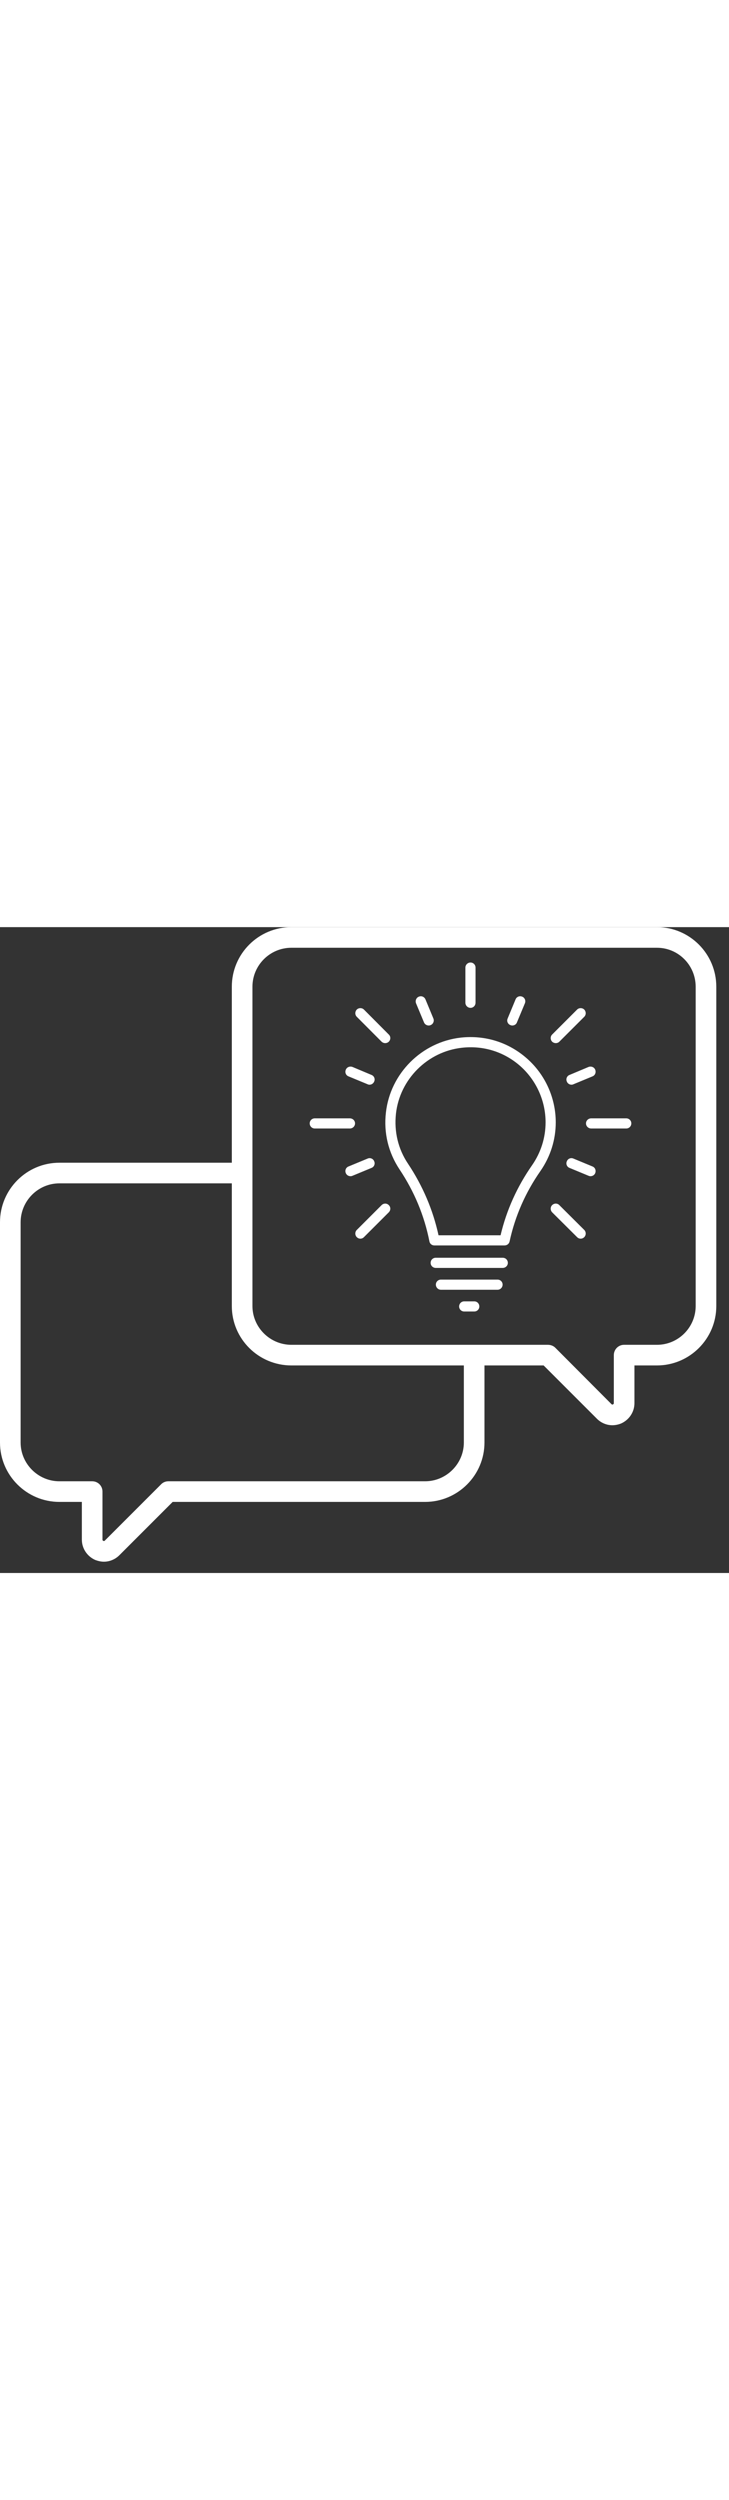 <?xml version="1.0" encoding="UTF-8" standalone="no"?><!DOCTYPE svg PUBLIC "-//W3C//DTD SVG 1.1//EN" "http://www.w3.org/Graphics/SVG/1.1/DTD/svg11.dtd"><svg width="100%" height="120px" viewBox="0 0 35 31" version="1.1" xmlns="http://www.w3.org/2000/svg" xmlns:xlink="http://www.w3.org/1999/xlink" xml:space="preserve" xmlns:serif="http://www.serif.com/" style="fill-rule:evenodd;clip-rule:evenodd;stroke-linejoin:round;stroke-miterlimit:2;"><rect x="0" y="0" width="35" height="31" fill="#333333" stroke="none"/><path d="M13.99,0.99c-1.03,0 -1.87,0.84 -1.87,1.87l0,15.328c0,1.02 0.84,1.86 1.87,1.86l12.32,0c0.13,0 0.26,0.05 0.35,0.14l2.7,2.71c0.01,0.01 0.03,0.03 0.07,0.01c0.04,-0.02 0.04,-0.04 0.04,-0.06l0,-2.3c0,-0.28 0.22,-0.5 0.49,-0.5l1.58,0c1.03,0 1.86,-0.84 1.86,-1.86l0,-15.328c0,-1.03 -0.83,-1.87 -1.86,-1.87l-17.55,0Zm15.41,22.918c-0.27,0 -0.54,-0.11 -0.74,-0.31l-2.56,-2.56l-12.11,0c-1.58,0 -2.86,-1.28 -2.86,-2.85l0,-15.328c0,-1.58 1.28,-2.86 2.86,-2.86l17.55,0c1.57,0 2.85,1.28 2.85,2.86l0,15.328c0,1.57 -1.28,2.85 -2.85,2.85l-1.08,0l0,1.81c0,0.43 -0.26,0.81 -0.65,0.98c-0.13,0.05 -0.27,0.08 -0.41,0.08Z" style="fill:#fff;fill-rule:nonzero;"/><path d="M4.99,30.458c-0.14,0 -0.27,-0.03 -0.41,-0.08c-0.39,-0.17 -0.65,-0.55 -0.65,-0.98l0,-1.81l-1.08,0c-1.57,0 -2.85,-1.28 -2.85,-2.85l0,-10.57c0,-1.58 1.28,-2.86 2.85,-2.86l8.45,0c0.28,0 0.5,0.23 0.5,0.5c0,0.27 -0.22,0.49 -0.5,0.49l-8.45,0c-1.02,0 -1.86,0.84 -1.86,1.87l0,10.57c0,1.02 0.84,1.86 1.86,1.86l1.58,0c0.27,0 0.49,0.22 0.49,0.49l0,2.31c0,0.02 0,0.04 0.04,0.06c0.04,0.02 0.06,0 0.07,-0.01l2.71,-2.71c0.09,-0.09 0.21,-0.14 0.34,-0.14l12.33,0c1.02,0 1.86,-0.84 1.86,-1.86l0,-3.85c0,-0.28 0.22,-0.5 0.49,-0.5c0.28,0 0.5,0.22 0.5,0.5l0,3.85c0,1.57 -1.28,2.85 -2.85,2.85l-12.12,0l-2.56,2.56c-0.2,0.2 -0.47,0.31 -0.74,0.31Z" style="fill:#fff;fill-rule:nonzero;"/><g><path d="M21.054,14.791l2.979,0c0.285,-1.207 0.797,-2.339 1.516,-3.368c0.419,-0.606 0.645,-1.315 0.645,-2.053c0,-1.025 -0.438,-2.004 -1.201,-2.689c-0.773,-0.689 -1.773,-1.009 -2.817,-0.891c-1.649,0.182 -2.984,1.512 -3.166,3.166c-0.093,0.862 0.104,1.694 0.581,2.403c0.704,1.059 1.197,2.211 1.463,3.432Zm3.171,0.487l-3.373,0c-0.118,0 -0.217,-0.083 -0.236,-0.197c-0.242,-1.231 -0.724,-2.388 -1.433,-3.451c-0.537,-0.808 -0.768,-1.753 -0.655,-2.728c0.207,-1.876 1.718,-3.388 3.594,-3.599c1.182,-0.128 2.314,0.231 3.196,1.019c0.866,0.773 1.364,1.886 1.364,3.048c0,0.837 -0.256,1.644 -0.734,2.334c-0.719,1.029 -1.221,2.171 -1.482,3.382c-0.025,0.114 -0.123,0.192 -0.241,0.192Z" style="fill:#fff;fill-rule:nonzero;"/><path d="M24.136,16.357l-3.215,0c-0.138,0 -0.246,-0.109 -0.246,-0.242c0,-0.138 0.108,-0.246 0.246,-0.246l3.215,0c0.138,0 0.246,0.108 0.246,0.246c0,0.133 -0.108,0.242 -0.246,0.242Z" style="fill:#fff;fill-rule:nonzero;"/><path d="M23.89,17.405l-2.723,0c-0.133,0 -0.241,-0.113 -0.241,-0.246c0,-0.133 0.108,-0.241 0.241,-0.241l2.723,0c0.133,0 0.241,0.108 0.241,0.241c0,0.133 -0.108,0.246 -0.241,0.246Z" style="fill:#fff;fill-rule:nonzero;"/><path d="M22.772,18.449l-0.487,0c-0.133,0 -0.242,-0.108 -0.242,-0.241c0,-0.138 0.109,-0.246 0.242,-0.246l0.487,0c0.133,0 0.241,0.108 0.241,0.246c0,0.133 -0.108,0.241 -0.241,0.241Z" style="fill:#fff;fill-rule:nonzero;"/><path d="M22.59,3.875c-0.133,0 -0.246,-0.109 -0.246,-0.247l0,-1.688c0,-0.133 0.113,-0.242 0.246,-0.242c0.133,0 0.241,0.109 0.241,0.242l0,1.688c0,0.138 -0.108,0.247 -0.241,0.247Z" style="fill:#fff;fill-rule:nonzero;"/><path d="M20.581,4.722c-0.093,0 -0.187,-0.055 -0.226,-0.153l-0.38,-0.911c-0.049,-0.128 0.01,-0.271 0.133,-0.32c0.128,-0.054 0.266,0.005 0.32,0.133l0.38,0.916c0.049,0.123 -0.01,0.266 -0.133,0.315c-0.03,0.015 -0.059,0.02 -0.094,0.02Z" style="fill:#fff;fill-rule:nonzero;"/><path d="M17.745,7.563c-0.035,0 -0.064,-0.005 -0.094,-0.02l-0.916,-0.379c-0.128,-0.049 -0.187,-0.192 -0.132,-0.32c0.049,-0.123 0.192,-0.182 0.32,-0.133l0.915,0.384c0.124,0.049 0.183,0.192 0.128,0.315c-0.039,0.094 -0.128,0.153 -0.221,0.153Z" style="fill:#fff;fill-rule:nonzero;"/><path d="M16.829,11.955c-0.098,0 -0.187,-0.054 -0.226,-0.148c-0.055,-0.128 0.004,-0.271 0.132,-0.32l0.916,-0.379c0.123,-0.054 0.266,0.005 0.315,0.133c0.055,0.123 -0.004,0.266 -0.128,0.315l-0.915,0.379c-0.035,0.015 -0.064,0.02 -0.094,0.02Z" style="fill:#fff;fill-rule:nonzero;"/><path d="M28.351,11.955c-0.03,0 -0.059,-0.005 -0.094,-0.02l-0.915,-0.379c-0.124,-0.049 -0.183,-0.192 -0.128,-0.315c0.049,-0.128 0.191,-0.187 0.315,-0.133l0.915,0.379c0.128,0.049 0.183,0.192 0.133,0.32c-0.039,0.094 -0.128,0.148 -0.226,0.148Z" style="fill:#fff;fill-rule:nonzero;"/><path d="M27.435,7.563c-0.093,0 -0.187,-0.059 -0.221,-0.153c-0.055,-0.123 0.004,-0.266 0.128,-0.315l0.915,-0.384c0.128,-0.049 0.271,0.01 0.32,0.133c0.05,0.128 -0.005,0.271 -0.133,0.32l-0.915,0.379c-0.03,0.015 -0.059,0.02 -0.094,0.02Z" style="fill:#fff;fill-rule:nonzero;"/><path d="M24.599,4.722c-0.034,0 -0.064,-0.005 -0.094,-0.02c-0.128,-0.049 -0.187,-0.192 -0.133,-0.315l0.38,-0.916c0.049,-0.128 0.192,-0.187 0.32,-0.133c0.123,0.049 0.182,0.192 0.128,0.32l-0.38,0.911c-0.034,0.098 -0.127,0.153 -0.221,0.153Z" style="fill:#fff;fill-rule:nonzero;"/><path d="M18.493,5.568c-0.059,0 -0.123,-0.024 -0.172,-0.069l-1.192,-1.196c-0.093,-0.094 -0.093,-0.246 0,-0.345c0.094,-0.093 0.252,-0.093 0.345,0l1.192,1.197c0.098,0.093 0.098,0.246 0,0.344c-0.045,0.045 -0.109,0.069 -0.173,0.069Z" style="fill:#fff;fill-rule:nonzero;"/><path d="M16.8,9.665l-1.689,0c-0.133,0 -0.242,-0.108 -0.242,-0.246c0,-0.133 0.109,-0.241 0.242,-0.241l1.689,0c0.133,0 0.246,0.108 0.246,0.241c0,0.138 -0.113,0.246 -0.246,0.246Z" style="fill:#fff;fill-rule:nonzero;"/><path d="M17.302,14.953c-0.064,0 -0.123,-0.024 -0.173,-0.074c-0.093,-0.093 -0.093,-0.251 0,-0.344l1.192,-1.192c0.098,-0.098 0.251,-0.098 0.345,0c0.098,0.094 0.098,0.246 0,0.345l-1.192,1.191c-0.049,0.05 -0.108,0.074 -0.172,0.074Z" style="fill:#fff;fill-rule:nonzero;"/><path d="M27.878,14.953c-0.064,0 -0.123,-0.024 -0.172,-0.074l-1.197,-1.191c-0.093,-0.099 -0.093,-0.251 0,-0.345c0.099,-0.098 0.252,-0.098 0.345,0l1.197,1.192c0.093,0.093 0.093,0.251 0,0.344c-0.05,0.05 -0.109,0.074 -0.173,0.074Z" style="fill:#fff;fill-rule:nonzero;"/><path d="M30.069,9.665l-1.688,0c-0.133,0 -0.247,-0.108 -0.247,-0.246c0,-0.133 0.114,-0.241 0.247,-0.241l1.688,0c0.133,0 0.242,0.108 0.242,0.241c0,0.138 -0.109,0.246 -0.242,0.246Z" style="fill:#fff;fill-rule:nonzero;"/><path d="M26.682,5.568c-0.059,0 -0.123,-0.024 -0.173,-0.069c-0.093,-0.098 -0.093,-0.251 0,-0.344l1.197,-1.197c0.093,-0.093 0.251,-0.093 0.345,0c0.093,0.099 0.093,0.251 0,0.345l-1.197,1.196c-0.044,0.045 -0.108,0.069 -0.172,0.069Z" style="fill:#fff;fill-rule:nonzero;"/></g></svg>
